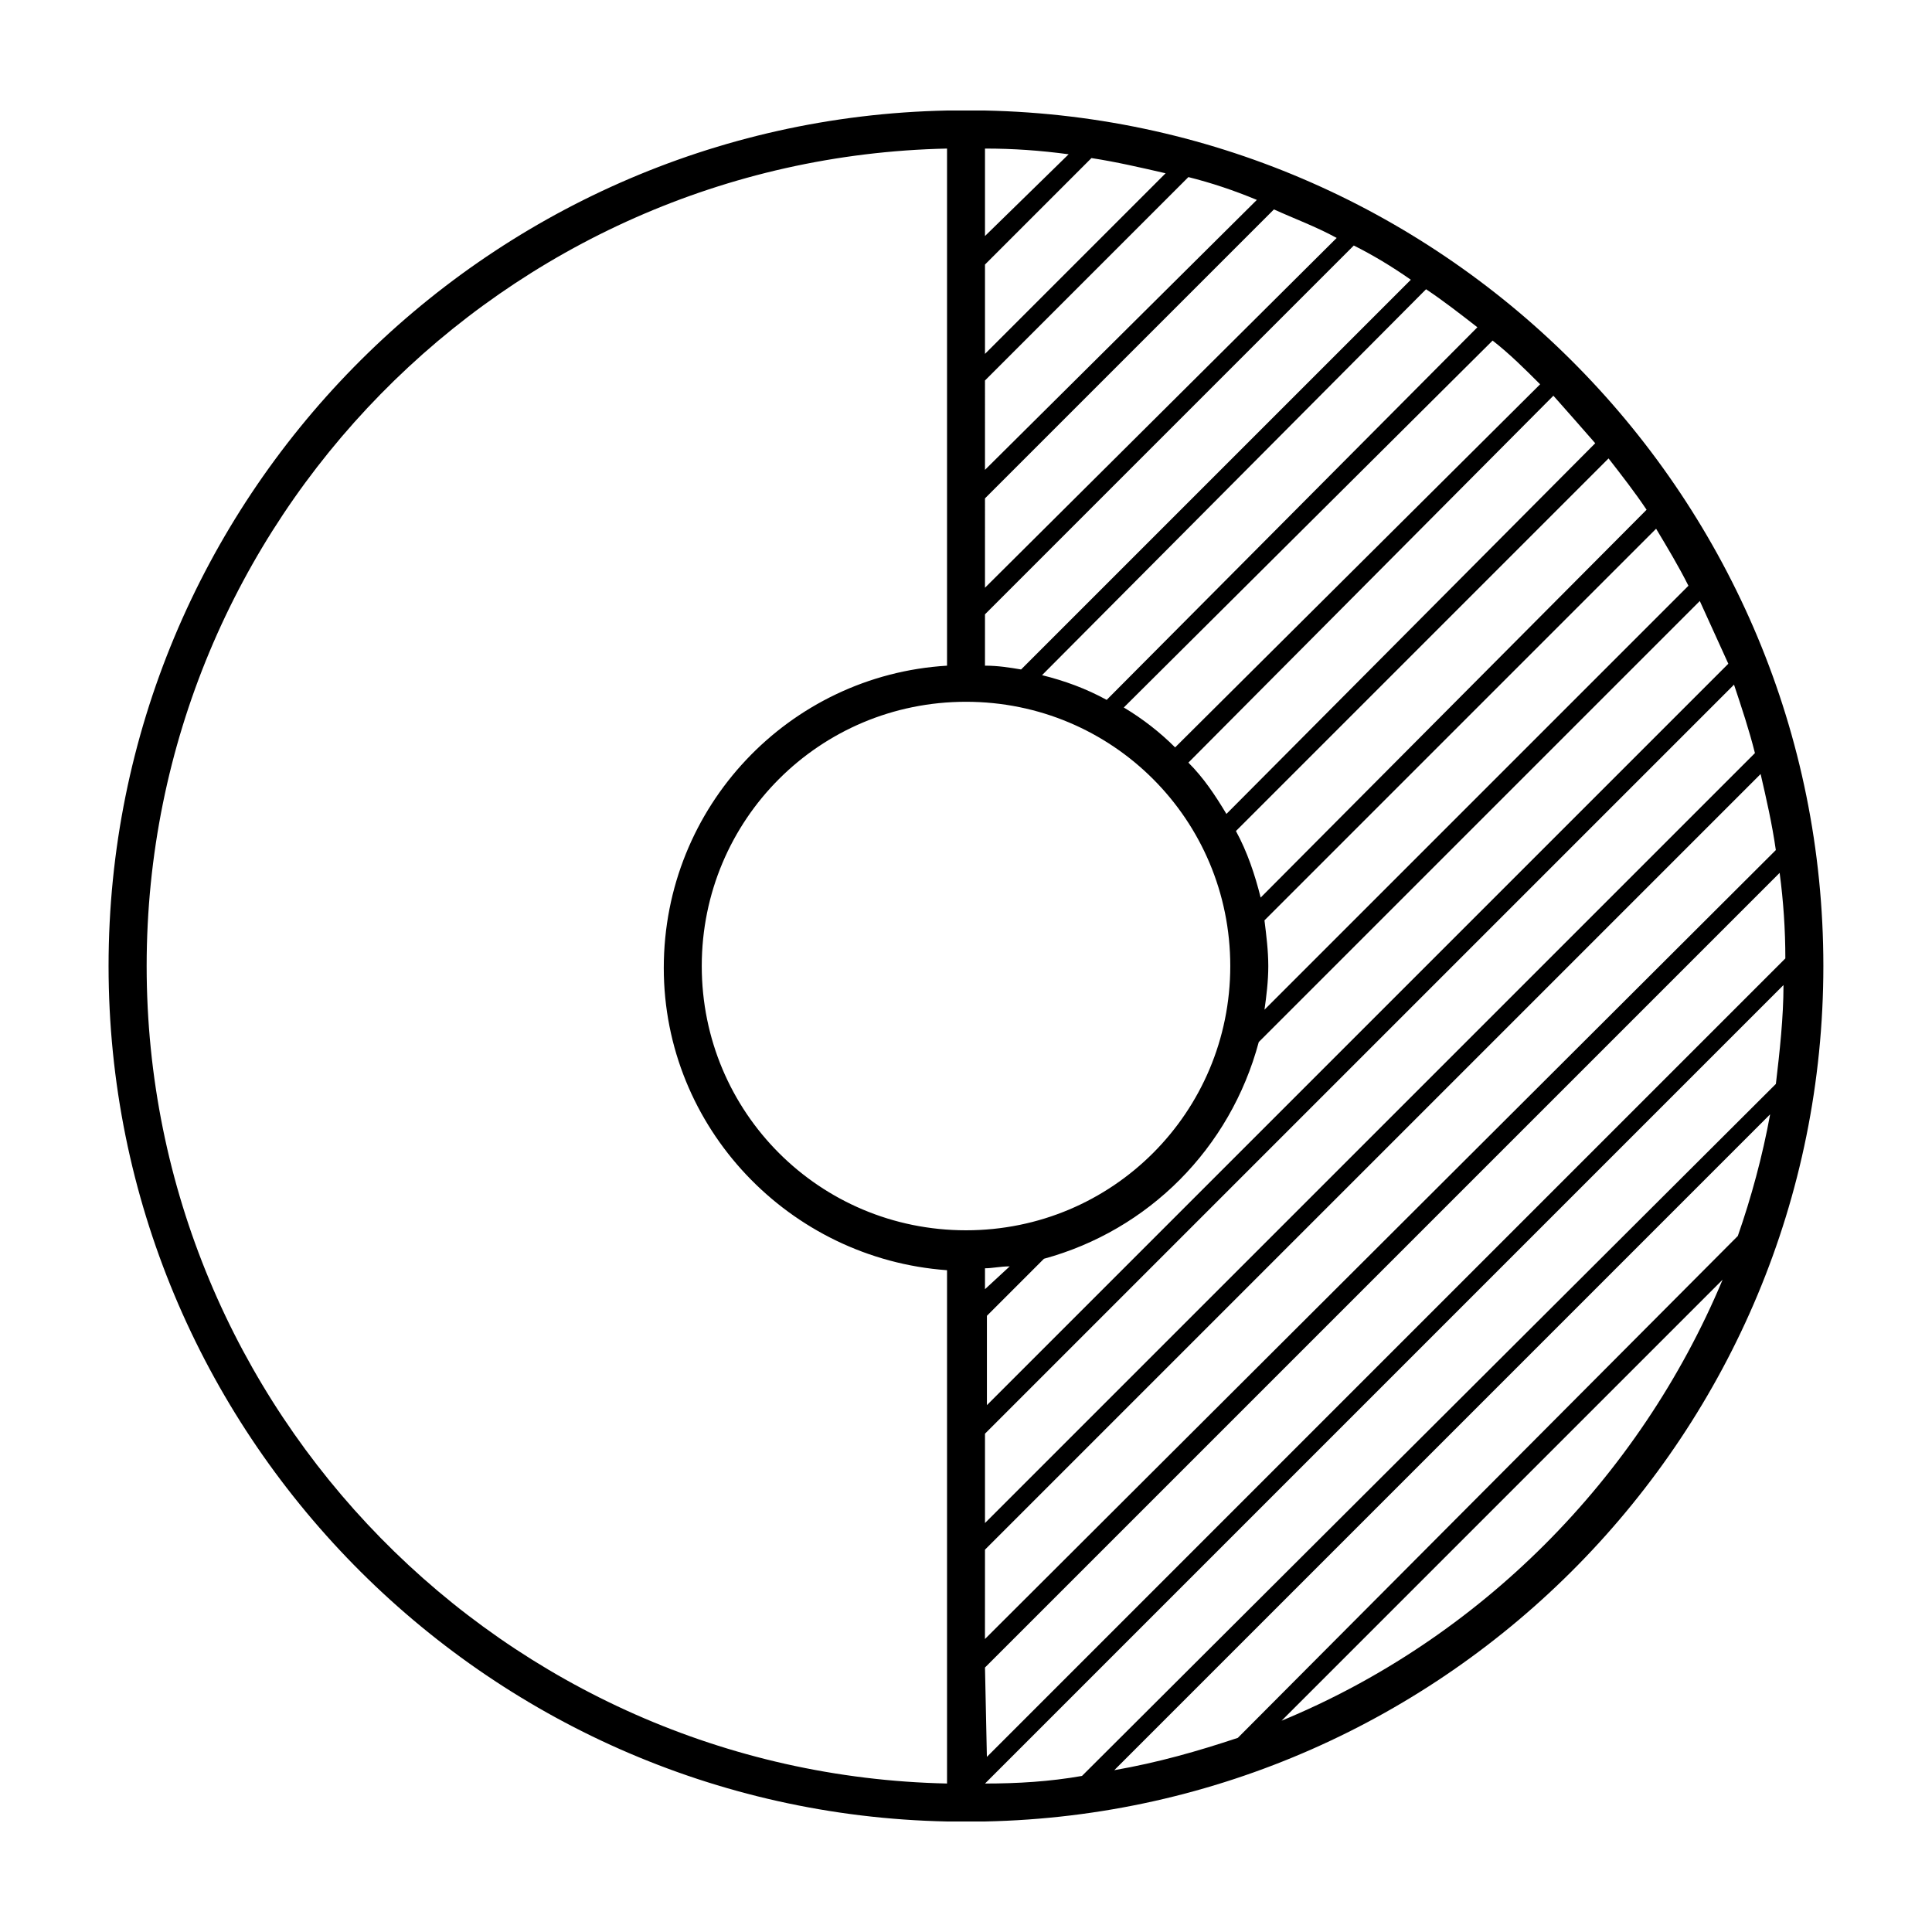 <?xml version="1.0" encoding="UTF-8"?>
<!-- Uploaded to: ICON Repo, www.svgrepo.com, Generator: ICON Repo Mixer Tools -->
<svg fill="#000000" width="800px" height="800px" version="1.1" viewBox="144 144 512 512" xmlns="http://www.w3.org/2000/svg">
 <path d="m627.21 400c0-123.43-99.25-224.2-222.18-226.71h-10.078c-122.93 2.519-222.18 103.28-222.18 226.71s99.25 224.2 222.18 226.71h10.078c122.93-2.519 222.18-103.28 222.18-226.71zm-26.699 83.129c-22.168 52.898-64.488 95.219-116.88 116.88zm-128.47 121.42c-10.578 3.527-21.16 6.551-32.746 8.566l173.81-173.81c-2.016 11.082-5.039 22.168-8.566 32.242zm7.055-216.64 103.79-103.79c3.023 5.039 6.047 10.078 8.566 15.113l-112.35 112.35c0.504-3.527 1.008-7.559 1.008-11.586-0.004-4.027-0.508-8.059-1.012-12.09zm-1.008-6.043c-1.512-6.047-3.527-12.09-6.551-17.633l98.746-98.746c3.527 4.535 7.055 9.07 10.078 13.602zm-0.504 38.289 116.88-116.88c2.519 5.543 5.039 11.082 7.559 16.625l-196.48 196.48v-23.68l15.113-15.113c27.707-7.559 49.371-29.223 56.93-57.434zm-72.551 134.52 205.55-205.55c1.512 6.551 3.023 13.098 4.031 20.152l-209.59 209.08zm0-7.055v-23.68l198.5-198.5c2.016 6.047 4.031 12.09 5.543 18.137zm0-61.969v-5.543c2.016 0 4.031-0.504 6.551-0.504zm0 100.26 210.59-210.59c1.008 7.559 1.512 15.113 1.512 22.672l-211.6 211.6zm161.72-324.45-97.738 98.242c-3.023-5.039-6.047-9.574-10.078-13.602l96.73-97.234c4.035 4.535 7.562 8.566 11.086 12.594zm-161.72-78.09c7.559 0 14.609 0.504 22.168 1.512l-22.168 21.664zm0 30.734 28.215-28.215c6.551 1.008 13.098 2.519 19.648 4.031l-47.863 47.863zm0 30.73 53.906-53.906c6.047 1.512 12.09 3.527 18.137 6.047l-72.043 71.539zm0 31.238 76.578-76.578c5.543 2.519 11.082 4.535 16.625 7.559l-93.203 92.699zm0 30.73 97.738-97.738c5.039 2.519 10.078 5.543 15.113 9.07l-103.28 103.28c-3.023-0.504-6.047-1.008-9.574-1.008zm116.89-86.152c4.535 3.023 9.07 6.551 13.602 10.078l-98.242 98.746c-5.543-3.023-11.082-5.039-17.129-6.551zm17.633 13.605c4.535 3.527 8.566 7.559 12.594 11.586l-96.73 96.227c-4.031-4.031-8.566-7.559-13.602-10.578zm-139.55 95.723c38.793 0 70.031 31.234 70.031 70.031 0 38.793-31.234 70.031-70.031 70.031-38.793 0-70.031-31.234-70.031-70.031 0-38.793 31.238-70.031 70.031-70.031zm-217.14 70.031c0-117.89 94.715-214.12 212.11-216.64v137.04c-41.816 2.519-75.066 37.281-75.066 80.105 0 42.32 33.25 77.082 75.066 80.105v136.03c-117.39-2.519-212.11-98.746-212.11-216.64zm222.18 216.64 211.6-211.6c0 8.566-1.008 17.633-2.016 26.199l-183.89 183.39c-8.562 1.512-17.129 2.016-25.695 2.016z"/>
</svg>